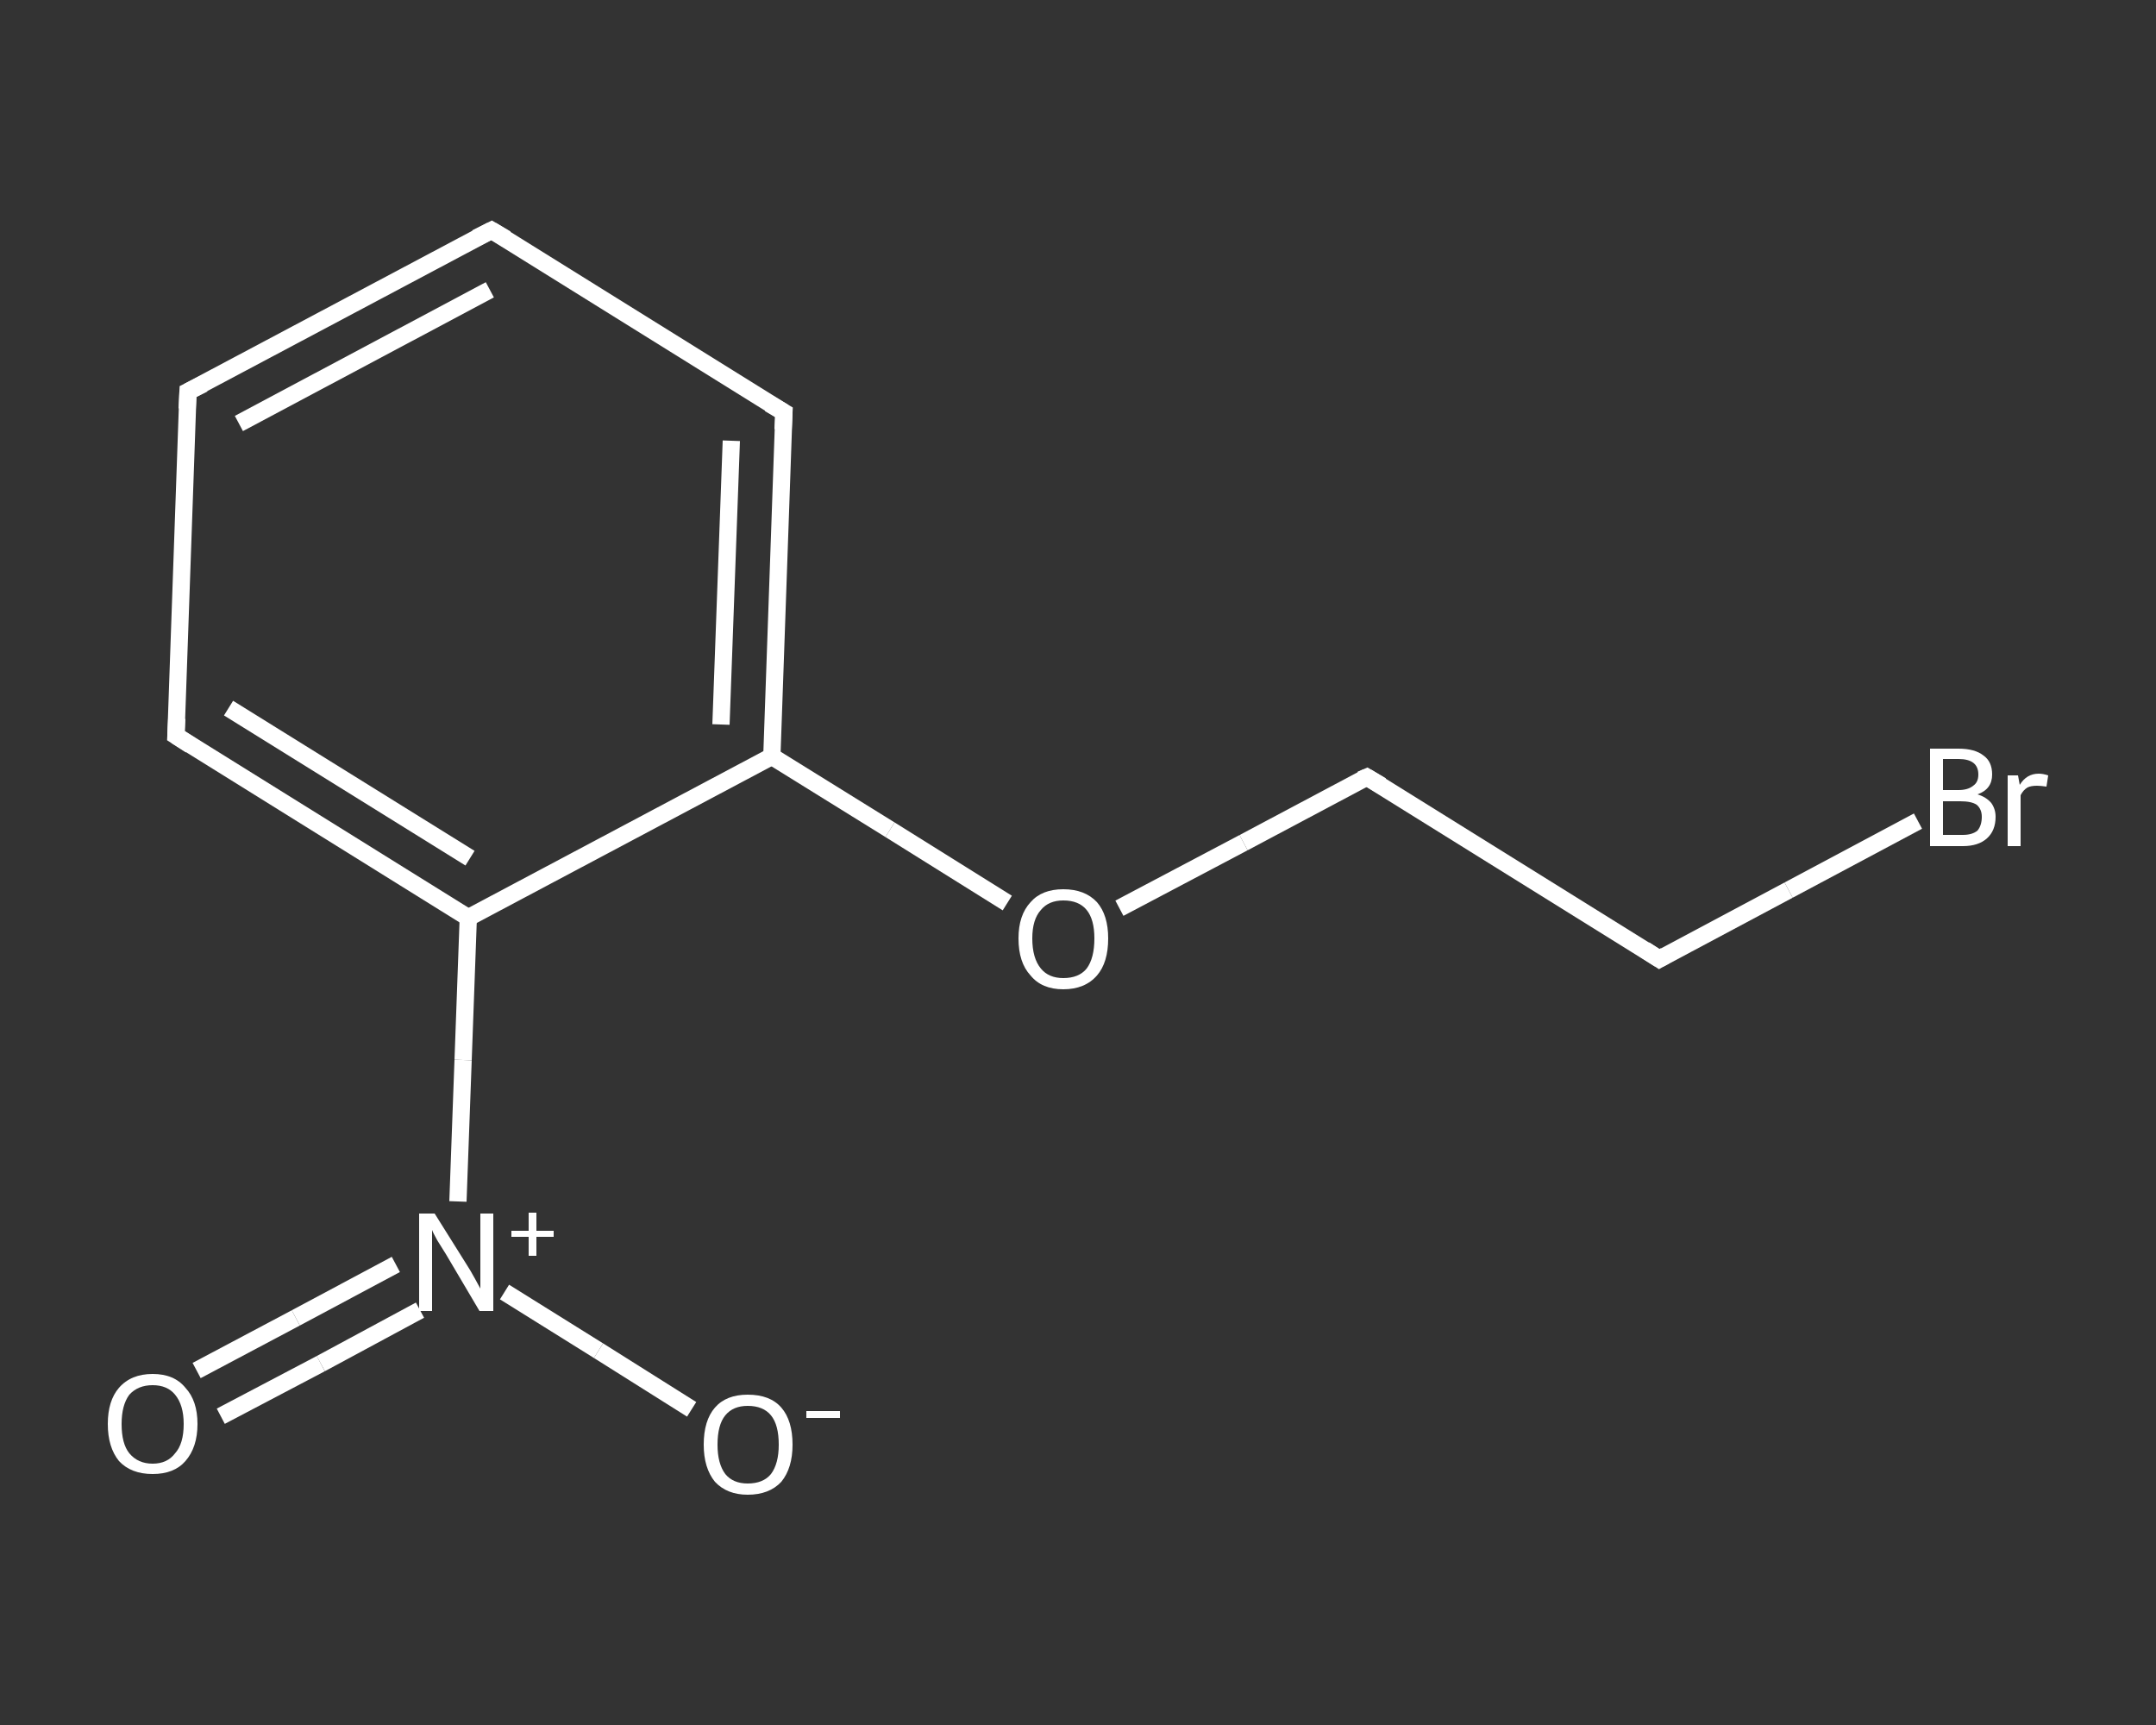 <?xml version='1.0' encoding='iso-8859-1'?>
<svg version='1.1' baseProfile='full'
              xmlns='http://www.w3.org/2000/svg'
                      xmlns:rdkit='http://www.rdkit.org/xml'
                      xmlns:xlink='http://www.w3.org/1999/xlink'
                  xml:space='preserve'
width='250px' height='200px' viewBox='0 0 250 200'>
<rect x="0" y="0" width="250" height="200" fill="#333333" stroke="none"/>
<!-- END OF HEADER -->
<rect style='opacity:1.0;fill:transparent;stroke:none' width='250.0' height='200.0' x='0.0' y='0.0'> </rect>
<path class='bond-0 atom-0 atom-1' d='M 22.8,158.9 L 34.3,152.8' style='fill:none;fill-rule:evenodd;stroke:#FFFFFF;stroke-width:2.0px;stroke-linecap:butt;stroke-linejoin:miter;stroke-opacity:1' />
<path class='bond-0 atom-0 atom-1' d='M 34.3,152.8 L 45.9,146.6' style='fill:none;fill-rule:evenodd;stroke:#FFFFFF;stroke-width:2.0px;stroke-linecap:butt;stroke-linejoin:miter;stroke-opacity:1' />
<path class='bond-0 atom-0 atom-1' d='M 25.6,164.2 L 37.2,158.1' style='fill:none;fill-rule:evenodd;stroke:#FFFFFF;stroke-width:2.0px;stroke-linecap:butt;stroke-linejoin:miter;stroke-opacity:1' />
<path class='bond-0 atom-0 atom-1' d='M 37.2,158.1 L 48.7,151.9' style='fill:none;fill-rule:evenodd;stroke:#FFFFFF;stroke-width:2.0px;stroke-linecap:butt;stroke-linejoin:miter;stroke-opacity:1' />
<path class='bond-1 atom-1 atom-2' d='M 58.5,149.8 L 69.4,156.6' style='fill:none;fill-rule:evenodd;stroke:#FFFFFF;stroke-width:2.0px;stroke-linecap:butt;stroke-linejoin:miter;stroke-opacity:1' />
<path class='bond-1 atom-1 atom-2' d='M 69.4,156.6 L 80.2,163.4' style='fill:none;fill-rule:evenodd;stroke:#FFFFFF;stroke-width:2.0px;stroke-linecap:butt;stroke-linejoin:miter;stroke-opacity:1' />
<path class='bond-2 atom-1 atom-3' d='M 53.1,139.3 L 53.7,122.9' style='fill:none;fill-rule:evenodd;stroke:#FFFFFF;stroke-width:2.0px;stroke-linecap:butt;stroke-linejoin:miter;stroke-opacity:1' />
<path class='bond-2 atom-1 atom-3' d='M 53.7,122.9 L 54.3,106.4' style='fill:none;fill-rule:evenodd;stroke:#FFFFFF;stroke-width:2.0px;stroke-linecap:butt;stroke-linejoin:miter;stroke-opacity:1' />
<path class='bond-3 atom-3 atom-4' d='M 54.3,106.4 L 20.4,85.3' style='fill:none;fill-rule:evenodd;stroke:#FFFFFF;stroke-width:2.0px;stroke-linecap:butt;stroke-linejoin:miter;stroke-opacity:1' />
<path class='bond-3 atom-3 atom-4' d='M 54.5,99.5 L 26.5,82.1' style='fill:none;fill-rule:evenodd;stroke:#FFFFFF;stroke-width:2.0px;stroke-linecap:butt;stroke-linejoin:miter;stroke-opacity:1' />
<path class='bond-4 atom-4 atom-5' d='M 20.4,85.3 L 21.8,45.4' style='fill:none;fill-rule:evenodd;stroke:#FFFFFF;stroke-width:2.0px;stroke-linecap:butt;stroke-linejoin:miter;stroke-opacity:1' />
<path class='bond-5 atom-5 atom-6' d='M 21.8,45.4 L 57.0,26.7' style='fill:none;fill-rule:evenodd;stroke:#FFFFFF;stroke-width:2.0px;stroke-linecap:butt;stroke-linejoin:miter;stroke-opacity:1' />
<path class='bond-5 atom-5 atom-6' d='M 27.7,49.1 L 56.8,33.6' style='fill:none;fill-rule:evenodd;stroke:#FFFFFF;stroke-width:2.0px;stroke-linecap:butt;stroke-linejoin:miter;stroke-opacity:1' />
<path class='bond-6 atom-6 atom-7' d='M 57.0,26.7 L 90.9,47.8' style='fill:none;fill-rule:evenodd;stroke:#FFFFFF;stroke-width:2.0px;stroke-linecap:butt;stroke-linejoin:miter;stroke-opacity:1' />
<path class='bond-7 atom-7 atom-8' d='M 90.9,47.8 L 89.5,87.7' style='fill:none;fill-rule:evenodd;stroke:#FFFFFF;stroke-width:2.0px;stroke-linecap:butt;stroke-linejoin:miter;stroke-opacity:1' />
<path class='bond-7 atom-7 atom-8' d='M 84.8,51.1 L 83.6,84.0' style='fill:none;fill-rule:evenodd;stroke:#FFFFFF;stroke-width:2.0px;stroke-linecap:butt;stroke-linejoin:miter;stroke-opacity:1' />
<path class='bond-8 atom-8 atom-9' d='M 89.5,87.7 L 103.2,96.2' style='fill:none;fill-rule:evenodd;stroke:#FFFFFF;stroke-width:2.0px;stroke-linecap:butt;stroke-linejoin:miter;stroke-opacity:1' />
<path class='bond-8 atom-8 atom-9' d='M 103.2,96.2 L 116.8,104.7' style='fill:none;fill-rule:evenodd;stroke:#FFFFFF;stroke-width:2.0px;stroke-linecap:butt;stroke-linejoin:miter;stroke-opacity:1' />
<path class='bond-9 atom-9 atom-10' d='M 129.8,105.3 L 144.2,97.7' style='fill:none;fill-rule:evenodd;stroke:#FFFFFF;stroke-width:2.0px;stroke-linecap:butt;stroke-linejoin:miter;stroke-opacity:1' />
<path class='bond-9 atom-9 atom-10' d='M 144.2,97.7 L 158.5,90.1' style='fill:none;fill-rule:evenodd;stroke:#FFFFFF;stroke-width:2.0px;stroke-linecap:butt;stroke-linejoin:miter;stroke-opacity:1' />
<path class='bond-10 atom-10 atom-11' d='M 158.5,90.1 L 192.4,111.2' style='fill:none;fill-rule:evenodd;stroke:#FFFFFF;stroke-width:2.0px;stroke-linecap:butt;stroke-linejoin:miter;stroke-opacity:1' />
<path class='bond-11 atom-11 atom-12' d='M 192.4,111.2 L 207.4,103.2' style='fill:none;fill-rule:evenodd;stroke:#FFFFFF;stroke-width:2.0px;stroke-linecap:butt;stroke-linejoin:miter;stroke-opacity:1' />
<path class='bond-11 atom-11 atom-12' d='M 207.4,103.2 L 222.4,95.2' style='fill:none;fill-rule:evenodd;stroke:#FFFFFF;stroke-width:2.0px;stroke-linecap:butt;stroke-linejoin:miter;stroke-opacity:1' />
<path class='bond-12 atom-8 atom-3' d='M 89.5,87.7 L 54.3,106.4' style='fill:none;fill-rule:evenodd;stroke:#FFFFFF;stroke-width:2.0px;stroke-linecap:butt;stroke-linejoin:miter;stroke-opacity:1' />
<path d='M 22.1,86.4 L 20.4,85.3 L 20.5,83.3' style='fill:none;stroke:#FFFFFF;stroke-width:2.0px;stroke-linecap:butt;stroke-linejoin:miter;stroke-opacity:1;' />
<path d='M 21.7,47.4 L 21.8,45.4 L 23.6,44.5' style='fill:none;stroke:#FFFFFF;stroke-width:2.0px;stroke-linecap:butt;stroke-linejoin:miter;stroke-opacity:1;' />
<path d='M 55.2,27.6 L 57.0,26.7 L 58.7,27.7' style='fill:none;stroke:#FFFFFF;stroke-width:2.0px;stroke-linecap:butt;stroke-linejoin:miter;stroke-opacity:1;' />
<path d='M 89.2,46.8 L 90.9,47.8 L 90.8,49.8' style='fill:none;stroke:#FFFFFF;stroke-width:2.0px;stroke-linecap:butt;stroke-linejoin:miter;stroke-opacity:1;' />
<path d='M 157.8,90.4 L 158.5,90.1 L 160.2,91.1' style='fill:none;stroke:#FFFFFF;stroke-width:2.0px;stroke-linecap:butt;stroke-linejoin:miter;stroke-opacity:1;' />
<path d='M 190.7,110.1 L 192.4,111.2 L 193.1,110.8' style='fill:none;stroke:#FFFFFF;stroke-width:2.0px;stroke-linecap:butt;stroke-linejoin:miter;stroke-opacity:1;' />
<path class='atom-0' d='M 12.5 165.1
Q 12.5 162.4, 13.8 160.9
Q 15.2 159.3, 17.7 159.3
Q 20.2 159.3, 21.5 160.9
Q 22.9 162.4, 22.9 165.1
Q 22.9 167.8, 21.5 169.4
Q 20.2 170.9, 17.7 170.9
Q 15.2 170.9, 13.8 169.4
Q 12.5 167.8, 12.5 165.1
M 17.7 169.7
Q 19.4 169.7, 20.3 168.5
Q 21.3 167.4, 21.3 165.1
Q 21.3 162.9, 20.3 161.7
Q 19.4 160.6, 17.7 160.6
Q 16.0 160.6, 15.0 161.7
Q 14.1 162.9, 14.1 165.1
Q 14.1 167.4, 15.0 168.5
Q 16.0 169.7, 17.7 169.7
' fill='#FFFFFF'/>
<path class='atom-1' d='M 50.4 140.7
L 54.1 146.6
Q 54.5 147.2, 55.1 148.3
Q 55.7 149.4, 55.7 149.4
L 55.7 140.7
L 57.2 140.7
L 57.2 152.0
L 55.6 152.0
L 51.7 145.4
Q 51.2 144.6, 50.7 143.8
Q 50.2 142.9, 50.1 142.6
L 50.1 152.0
L 48.6 152.0
L 48.6 140.7
L 50.4 140.7
' fill='#FFFFFF'/>
<path class='atom-1' d='M 59.3 142.7
L 61.3 142.7
L 61.3 140.6
L 62.2 140.6
L 62.2 142.7
L 64.2 142.7
L 64.2 143.4
L 62.2 143.4
L 62.2 145.6
L 61.3 145.6
L 61.3 143.4
L 59.3 143.4
L 59.3 142.7
' fill='#FFFFFF'/>
<path class='atom-2' d='M 81.6 167.5
Q 81.6 164.7, 82.9 163.2
Q 84.2 161.7, 86.7 161.7
Q 89.3 161.7, 90.6 163.2
Q 91.9 164.7, 91.9 167.5
Q 91.9 170.2, 90.6 171.8
Q 89.2 173.3, 86.7 173.3
Q 84.3 173.3, 82.9 171.8
Q 81.6 170.2, 81.6 167.5
M 86.7 172.0
Q 88.5 172.0, 89.4 170.9
Q 90.3 169.7, 90.3 167.5
Q 90.3 165.2, 89.4 164.1
Q 88.5 163.0, 86.7 163.0
Q 85.0 163.0, 84.1 164.1
Q 83.2 165.2, 83.2 167.5
Q 83.2 169.7, 84.1 170.9
Q 85.0 172.0, 86.7 172.0
' fill='#FFFFFF'/>
<path class='atom-2' d='M 93.5 163.6
L 97.4 163.6
L 97.4 164.4
L 93.5 164.4
L 93.5 163.6
' fill='#FFFFFF'/>
<path class='atom-9' d='M 118.1 108.8
Q 118.1 106.1, 119.5 104.6
Q 120.8 103.1, 123.3 103.1
Q 125.8 103.1, 127.2 104.6
Q 128.5 106.1, 128.5 108.8
Q 128.5 111.6, 127.2 113.1
Q 125.8 114.7, 123.3 114.7
Q 120.8 114.7, 119.5 113.1
Q 118.1 111.6, 118.1 108.8
M 123.3 113.4
Q 125.1 113.4, 126.0 112.3
Q 126.9 111.1, 126.9 108.8
Q 126.9 106.6, 126.0 105.5
Q 125.1 104.4, 123.3 104.4
Q 121.6 104.4, 120.7 105.5
Q 119.7 106.6, 119.7 108.8
Q 119.7 111.1, 120.7 112.3
Q 121.6 113.4, 123.3 113.4
' fill='#FFFFFF'/>
<path class='atom-12' d='M 229.3 92.1
Q 230.3 92.4, 230.9 93.1
Q 231.4 93.8, 231.4 94.7
Q 231.4 96.3, 230.4 97.2
Q 229.4 98.1, 227.6 98.1
L 223.8 98.1
L 223.8 86.8
L 227.1 86.8
Q 229.0 86.8, 230.0 87.6
Q 231.0 88.3, 231.0 89.8
Q 231.0 91.5, 229.3 92.1
M 225.3 88.0
L 225.3 91.6
L 227.1 91.6
Q 228.2 91.6, 228.8 91.1
Q 229.4 90.7, 229.4 89.8
Q 229.4 88.0, 227.1 88.0
L 225.3 88.0
M 227.6 96.8
Q 228.7 96.8, 229.3 96.3
Q 229.8 95.7, 229.8 94.7
Q 229.8 93.8, 229.2 93.3
Q 228.6 92.9, 227.3 92.9
L 225.3 92.9
L 225.3 96.8
L 227.6 96.8
' fill='#FFFFFF'/>
<path class='atom-12' d='M 234.0 89.9
L 234.2 91.0
Q 235.0 89.7, 236.4 89.7
Q 236.9 89.7, 237.5 89.9
L 237.3 91.2
Q 236.6 91.1, 236.2 91.1
Q 235.5 91.1, 235.1 91.3
Q 234.6 91.6, 234.3 92.2
L 234.3 98.1
L 232.8 98.1
L 232.8 89.9
L 234.0 89.9
' fill='#FFFFFF'/>
</svg>
